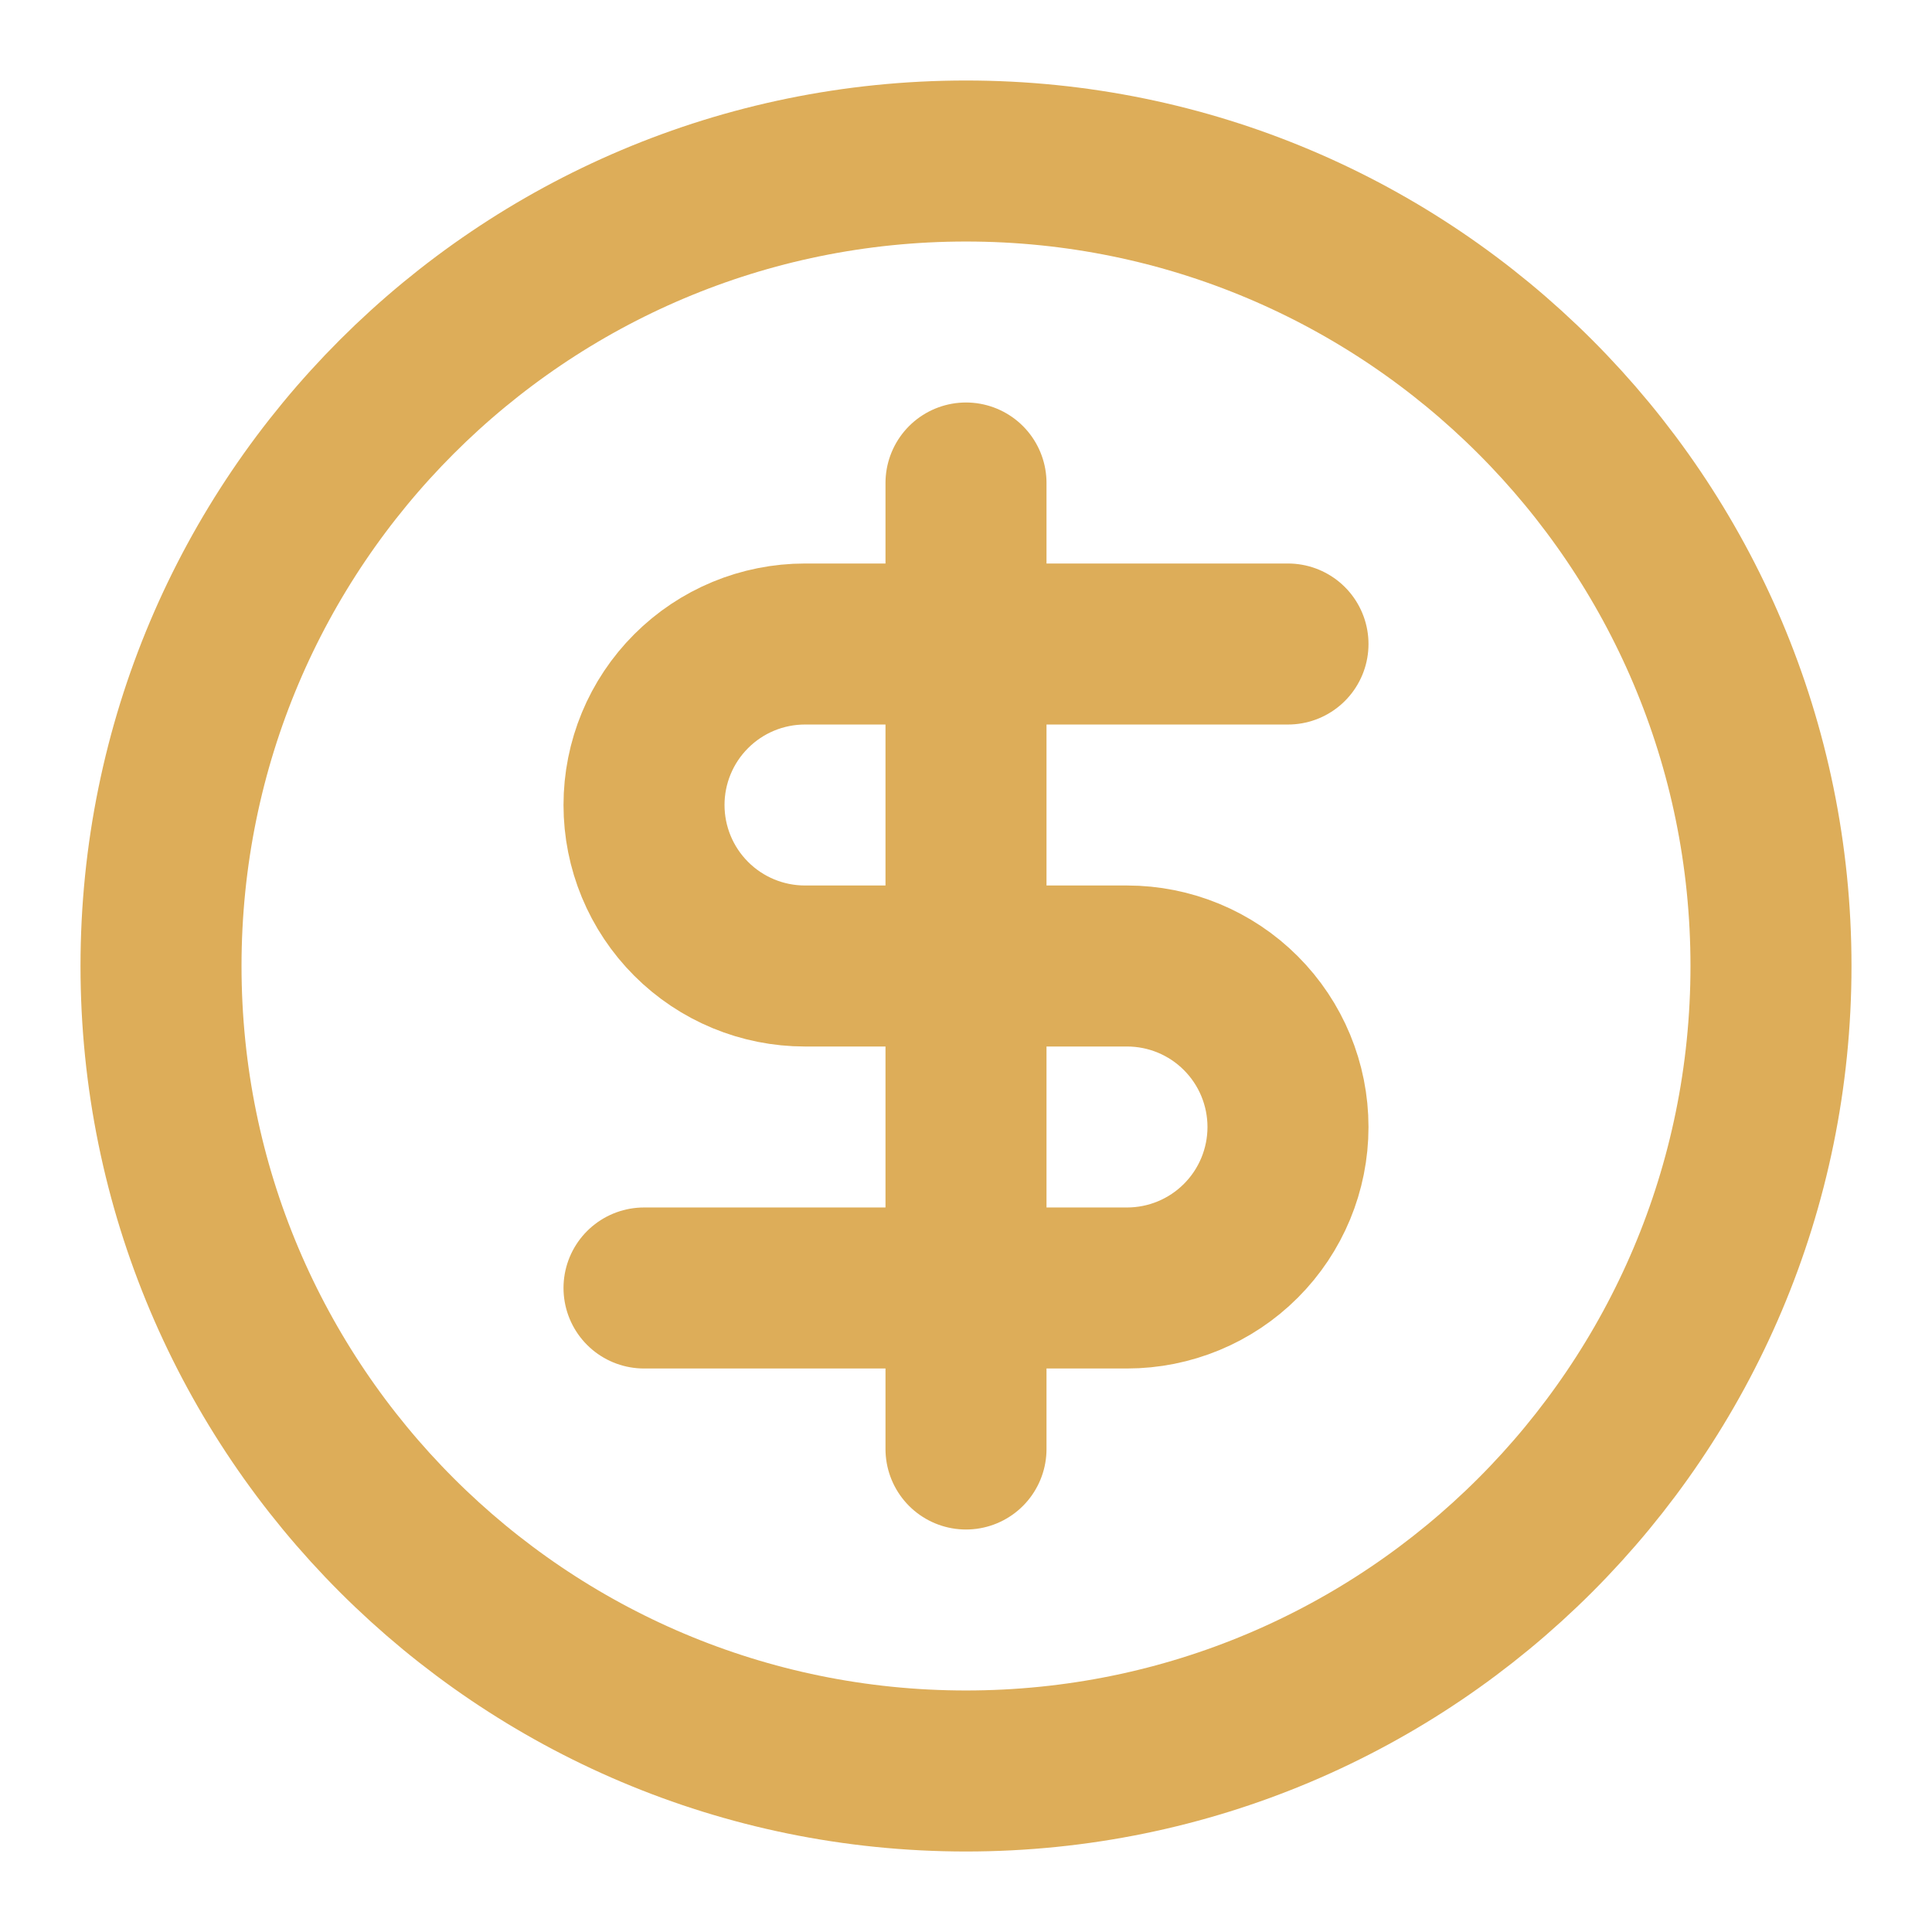 <svg width="44" height="44" viewBox="0 0 44 44" fill="none" xmlns="http://www.w3.org/2000/svg">
<path d="M22 40.333C32.125 40.333 40.333 32.125 40.333 22C40.333 11.875 32.125 3.667 22 3.667C11.875 3.667 3.667 11.875 3.667 22C3.667 32.125 11.875 40.333 22 40.333Z" stroke="#DDAD59" stroke-width="3.667" stroke-linecap="round" stroke-linejoin="round"/>
<path d="M29.333 14.667H18.333C17.361 14.667 16.428 15.053 15.741 15.741C15.053 16.428 14.667 17.361 14.667 18.333C14.667 19.306 15.053 20.238 15.741 20.926C16.428 21.614 17.361 22 18.333 22H25.667C26.639 22 27.572 22.386 28.259 23.074C28.947 23.762 29.333 24.694 29.333 25.667C29.333 26.639 28.947 27.572 28.259 28.259C27.572 28.947 26.639 29.333 25.667 29.333H14.667" stroke="#DDAD59" stroke-width="3.667" stroke-linecap="round" stroke-linejoin="round"/>
<path d="M22 33V11" stroke="#DDAD59" stroke-width="3.667" stroke-linecap="round" stroke-linejoin="round"/>
</svg>
